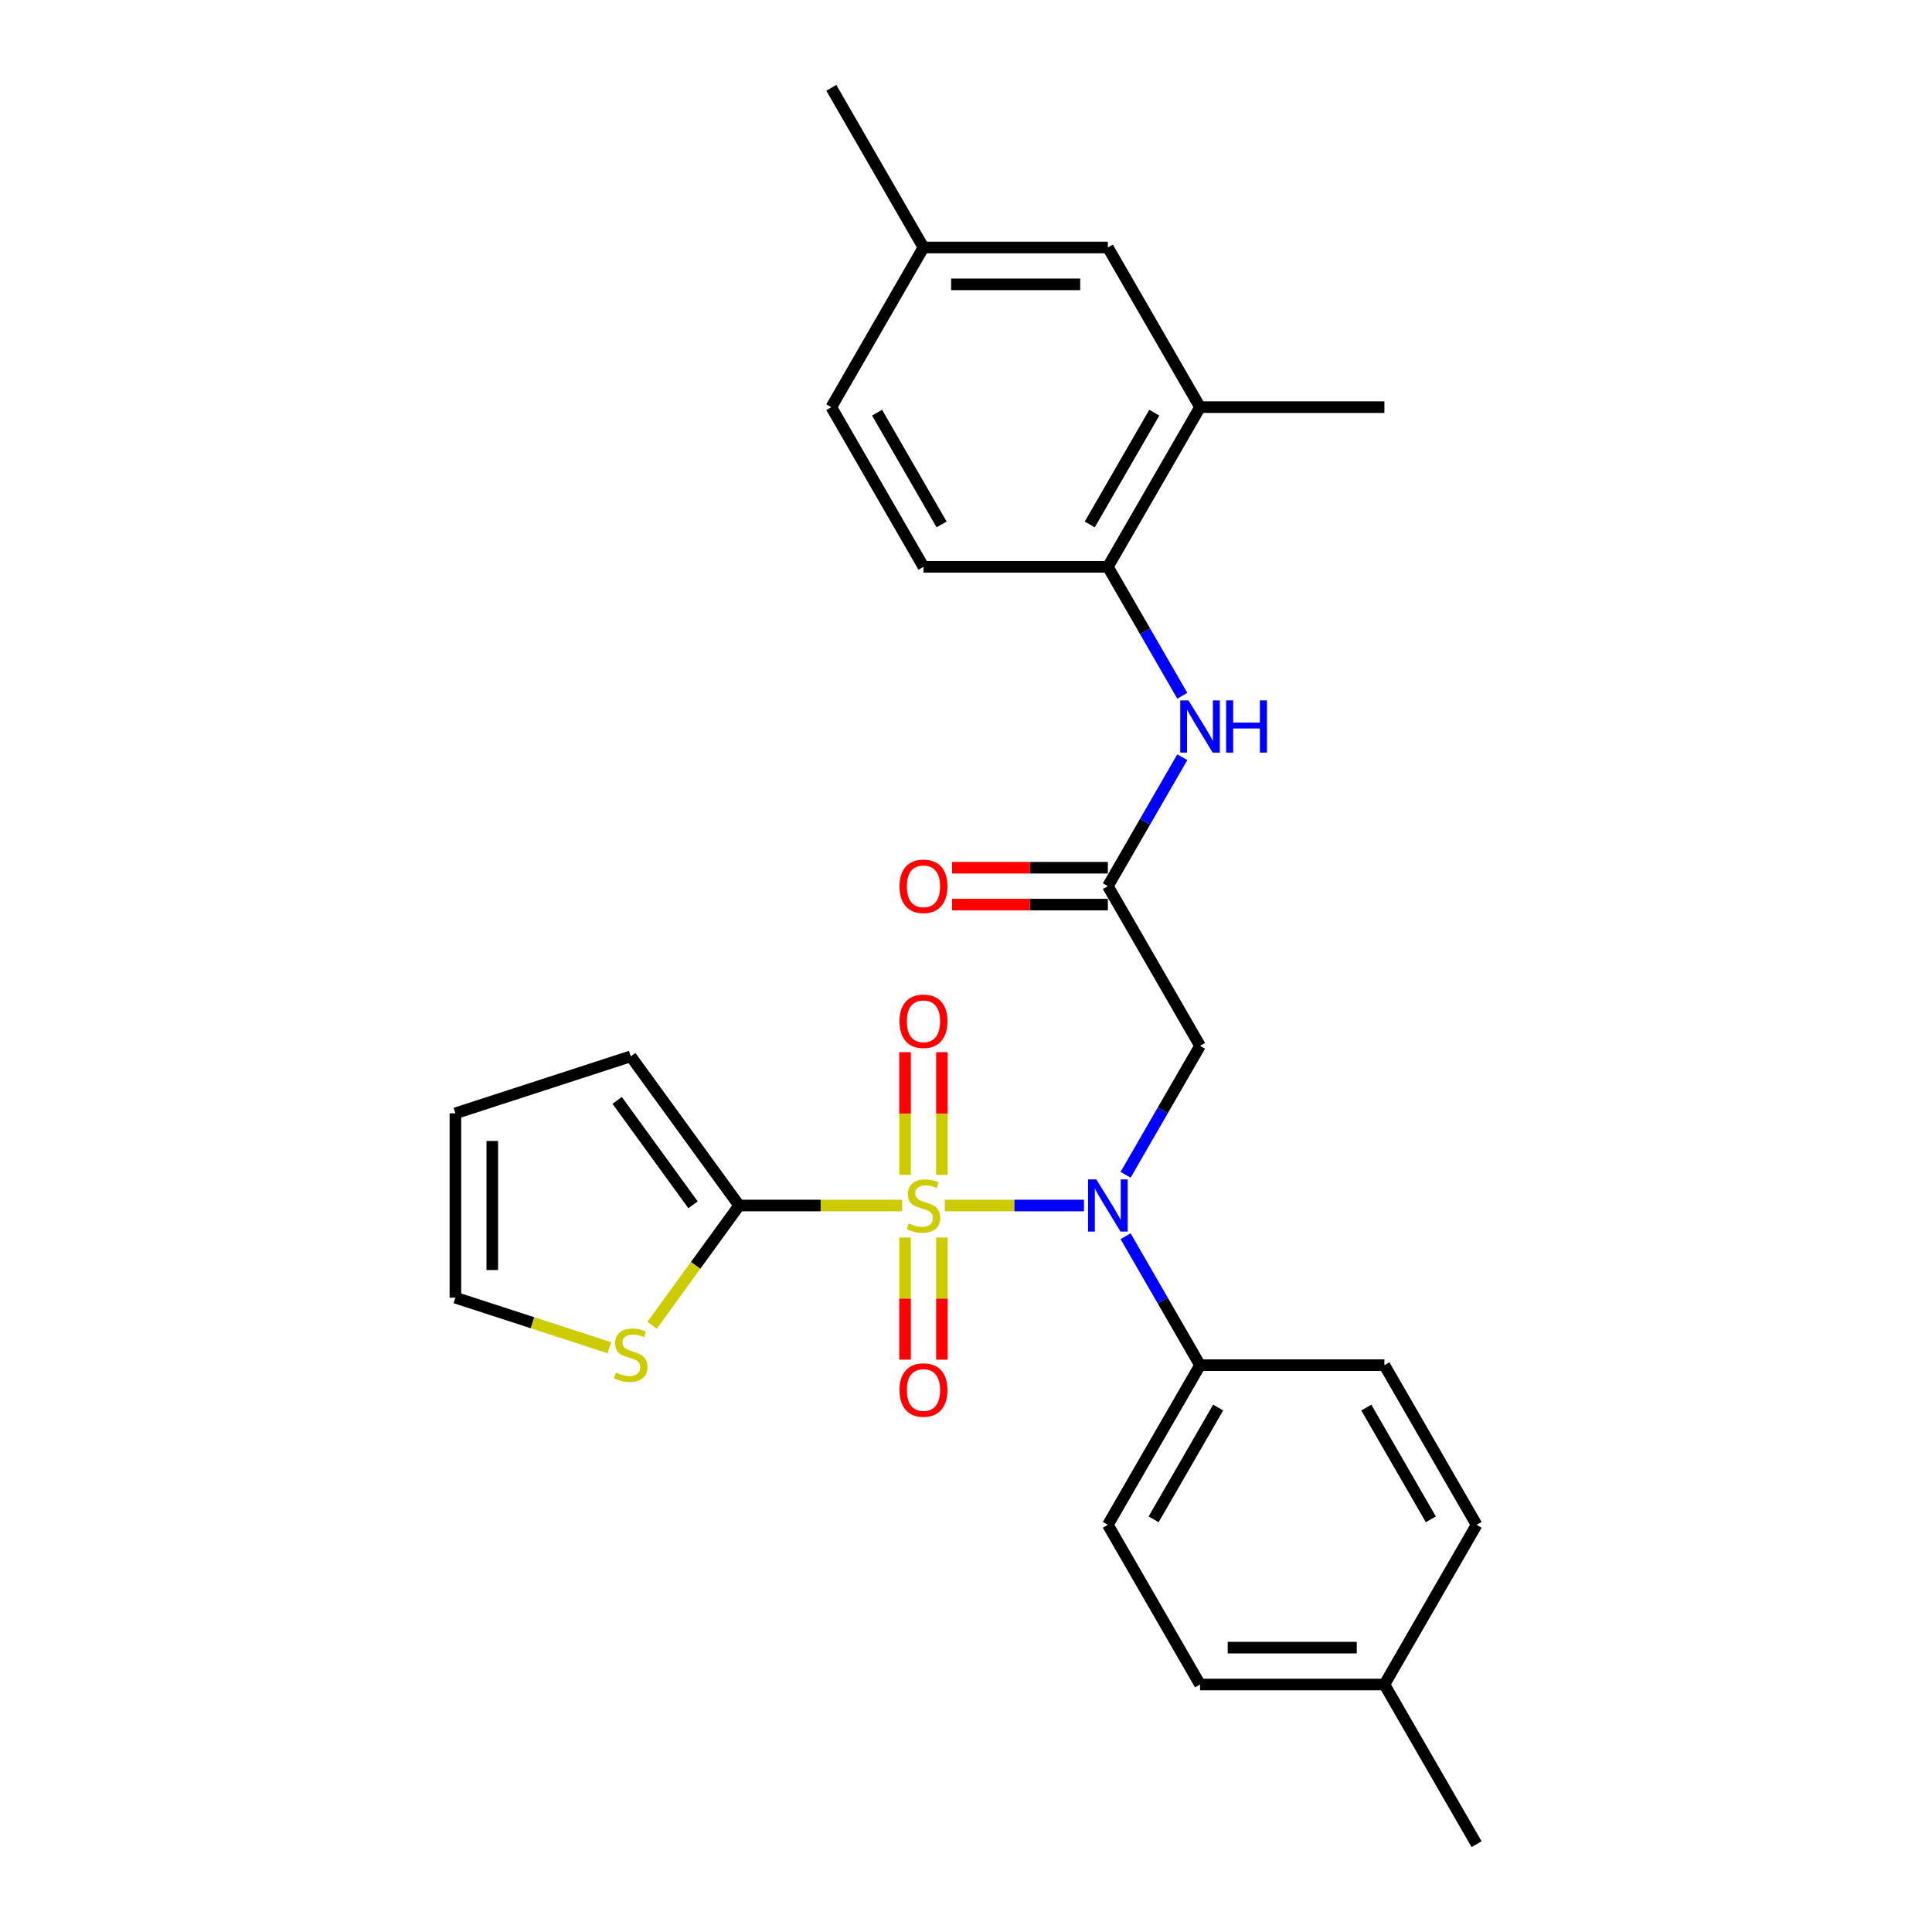 <?xml version='1.0' encoding='iso-8859-1'?>
<svg version='1.1' baseProfile='full'
              xmlns='http://www.w3.org/2000/svg'
                      xmlns:rdkit='http://www.rdkit.org/xml'
                      xmlns:xlink='http://www.w3.org/1999/xlink'
                  xml:space='preserve'
width='1000px' height='1000px' viewBox='0 0 1000 1000'>
<!-- END OF HEADER -->
<rect style='opacity:1.0;fill:#FFFFFF;stroke:none' width='1000' height='1000' x='0' y='0'> </rect>
<path class='bond-0' d='M 489.047,623.967 L 525.057,623.967' style='fill:none;fill-rule:evenodd;stroke:#CCCC00;stroke-width:6px;stroke-linecap:butt;stroke-linejoin:miter;stroke-opacity:1' />
<path class='bond-0' d='M 525.057,623.967 L 561.067,623.967' style='fill:none;fill-rule:evenodd;stroke:#0000FF;stroke-width:6px;stroke-linecap:butt;stroke-linejoin:miter;stroke-opacity:1' />
<path class='bond-1' d='M 466.945,623.967 L 424.756,623.967' style='fill:none;fill-rule:evenodd;stroke:#CCCC00;stroke-width:6px;stroke-linecap:butt;stroke-linejoin:miter;stroke-opacity:1' />
<path class='bond-1' d='M 424.756,623.967 L 382.566,623.967' style='fill:none;fill-rule:evenodd;stroke:#000000;stroke-width:6px;stroke-linecap:butt;stroke-linejoin:miter;stroke-opacity:1' />
<path class='bond-6' d='M 487.539,608.107 L 487.539,576.359' style='fill:none;fill-rule:evenodd;stroke:#CCCC00;stroke-width:6px;stroke-linecap:butt;stroke-linejoin:miter;stroke-opacity:1' />
<path class='bond-6' d='M 487.539,576.359 L 487.539,544.612' style='fill:none;fill-rule:evenodd;stroke:#FF0000;stroke-width:6px;stroke-linecap:butt;stroke-linejoin:miter;stroke-opacity:1' />
<path class='bond-6' d='M 468.453,608.107 L 468.453,576.359' style='fill:none;fill-rule:evenodd;stroke:#CCCC00;stroke-width:6px;stroke-linecap:butt;stroke-linejoin:miter;stroke-opacity:1' />
<path class='bond-6' d='M 468.453,576.359 L 468.453,544.612' style='fill:none;fill-rule:evenodd;stroke:#FF0000;stroke-width:6px;stroke-linecap:butt;stroke-linejoin:miter;stroke-opacity:1' />
<path class='bond-7' d='M 468.453,640.553 L 468.453,672.156' style='fill:none;fill-rule:evenodd;stroke:#CCCC00;stroke-width:6px;stroke-linecap:butt;stroke-linejoin:miter;stroke-opacity:1' />
<path class='bond-7' d='M 468.453,672.156 L 468.453,703.76' style='fill:none;fill-rule:evenodd;stroke:#FF0000;stroke-width:6px;stroke-linecap:butt;stroke-linejoin:miter;stroke-opacity:1' />
<path class='bond-7' d='M 487.539,640.553 L 487.539,672.156' style='fill:none;fill-rule:evenodd;stroke:#CCCC00;stroke-width:6px;stroke-linecap:butt;stroke-linejoin:miter;stroke-opacity:1' />
<path class='bond-7' d='M 487.539,672.156 L 487.539,703.76' style='fill:none;fill-rule:evenodd;stroke:#FF0000;stroke-width:6px;stroke-linecap:butt;stroke-linejoin:miter;stroke-opacity:1' />
<path class='bond-2' d='M 582.605,608.068 L 601.873,574.695' style='fill:none;fill-rule:evenodd;stroke:#0000FF;stroke-width:6px;stroke-linecap:butt;stroke-linejoin:miter;stroke-opacity:1' />
<path class='bond-2' d='M 601.873,574.695 L 621.141,541.322' style='fill:none;fill-rule:evenodd;stroke:#000000;stroke-width:6px;stroke-linecap:butt;stroke-linejoin:miter;stroke-opacity:1' />
<path class='bond-9' d='M 582.605,639.866 L 601.873,673.239' style='fill:none;fill-rule:evenodd;stroke:#0000FF;stroke-width:6px;stroke-linecap:butt;stroke-linejoin:miter;stroke-opacity:1' />
<path class='bond-9' d='M 601.873,673.239 L 621.141,706.612' style='fill:none;fill-rule:evenodd;stroke:#000000;stroke-width:6px;stroke-linecap:butt;stroke-linejoin:miter;stroke-opacity:1' />
<path class='bond-5' d='M 382.566,623.967 L 360.045,654.964' style='fill:none;fill-rule:evenodd;stroke:#000000;stroke-width:6px;stroke-linecap:butt;stroke-linejoin:miter;stroke-opacity:1' />
<path class='bond-5' d='M 360.045,654.964 L 337.525,685.961' style='fill:none;fill-rule:evenodd;stroke:#CCCC00;stroke-width:6px;stroke-linecap:butt;stroke-linejoin:miter;stroke-opacity:1' />
<path class='bond-11' d='M 382.566,623.967 L 326.474,546.763' style='fill:none;fill-rule:evenodd;stroke:#000000;stroke-width:6px;stroke-linecap:butt;stroke-linejoin:miter;stroke-opacity:1' />
<path class='bond-11' d='M 358.711,623.605 L 319.447,569.562' style='fill:none;fill-rule:evenodd;stroke:#000000;stroke-width:6px;stroke-linecap:butt;stroke-linejoin:miter;stroke-opacity:1' />
<path class='bond-3' d='M 621.141,541.322 L 573.426,458.678' style='fill:none;fill-rule:evenodd;stroke:#000000;stroke-width:6px;stroke-linecap:butt;stroke-linejoin:miter;stroke-opacity:1' />
<path class='bond-4' d='M 573.426,458.678 L 592.694,425.305' style='fill:none;fill-rule:evenodd;stroke:#000000;stroke-width:6px;stroke-linecap:butt;stroke-linejoin:miter;stroke-opacity:1' />
<path class='bond-4' d='M 592.694,425.305 L 611.962,391.932' style='fill:none;fill-rule:evenodd;stroke:#0000FF;stroke-width:6px;stroke-linecap:butt;stroke-linejoin:miter;stroke-opacity:1' />
<path class='bond-13' d='M 573.426,449.135 L 533.107,449.135' style='fill:none;fill-rule:evenodd;stroke:#000000;stroke-width:6px;stroke-linecap:butt;stroke-linejoin:miter;stroke-opacity:1' />
<path class='bond-13' d='M 533.107,449.135 L 492.788,449.135' style='fill:none;fill-rule:evenodd;stroke:#FF0000;stroke-width:6px;stroke-linecap:butt;stroke-linejoin:miter;stroke-opacity:1' />
<path class='bond-13' d='M 573.426,468.221 L 533.107,468.221' style='fill:none;fill-rule:evenodd;stroke:#000000;stroke-width:6px;stroke-linecap:butt;stroke-linejoin:miter;stroke-opacity:1' />
<path class='bond-13' d='M 533.107,468.221 L 492.788,468.221' style='fill:none;fill-rule:evenodd;stroke:#FF0000;stroke-width:6px;stroke-linecap:butt;stroke-linejoin:miter;stroke-opacity:1' />
<path class='bond-8' d='M 611.962,360.134 L 592.694,326.761' style='fill:none;fill-rule:evenodd;stroke:#0000FF;stroke-width:6px;stroke-linecap:butt;stroke-linejoin:miter;stroke-opacity:1' />
<path class='bond-8' d='M 592.694,326.761 L 573.426,293.388' style='fill:none;fill-rule:evenodd;stroke:#000000;stroke-width:6px;stroke-linecap:butt;stroke-linejoin:miter;stroke-opacity:1' />
<path class='bond-12' d='M 315.423,697.581 L 275.569,684.631' style='fill:none;fill-rule:evenodd;stroke:#CCCC00;stroke-width:6px;stroke-linecap:butt;stroke-linejoin:miter;stroke-opacity:1' />
<path class='bond-12' d='M 275.569,684.631 L 235.715,671.682' style='fill:none;fill-rule:evenodd;stroke:#000000;stroke-width:6px;stroke-linecap:butt;stroke-linejoin:miter;stroke-opacity:1' />
<path class='bond-10' d='M 573.426,293.388 L 621.141,210.744' style='fill:none;fill-rule:evenodd;stroke:#000000;stroke-width:6px;stroke-linecap:butt;stroke-linejoin:miter;stroke-opacity:1' />
<path class='bond-10' d='M 564.054,271.449 L 597.454,213.598' style='fill:none;fill-rule:evenodd;stroke:#000000;stroke-width:6px;stroke-linecap:butt;stroke-linejoin:miter;stroke-opacity:1' />
<path class='bond-16' d='M 573.426,293.388 L 477.996,293.388' style='fill:none;fill-rule:evenodd;stroke:#000000;stroke-width:6px;stroke-linecap:butt;stroke-linejoin:miter;stroke-opacity:1' />
<path class='bond-17' d='M 621.141,706.612 L 573.426,789.256' style='fill:none;fill-rule:evenodd;stroke:#000000;stroke-width:6px;stroke-linecap:butt;stroke-linejoin:miter;stroke-opacity:1' />
<path class='bond-17' d='M 630.512,728.551 L 597.112,786.402' style='fill:none;fill-rule:evenodd;stroke:#000000;stroke-width:6px;stroke-linecap:butt;stroke-linejoin:miter;stroke-opacity:1' />
<path class='bond-18' d='M 621.141,706.612 L 716.57,706.612' style='fill:none;fill-rule:evenodd;stroke:#000000;stroke-width:6px;stroke-linecap:butt;stroke-linejoin:miter;stroke-opacity:1' />
<path class='bond-14' d='M 621.141,210.744 L 573.426,128.099' style='fill:none;fill-rule:evenodd;stroke:#000000;stroke-width:6px;stroke-linecap:butt;stroke-linejoin:miter;stroke-opacity:1' />
<path class='bond-24' d='M 621.141,210.744 L 716.57,210.744' style='fill:none;fill-rule:evenodd;stroke:#000000;stroke-width:6px;stroke-linecap:butt;stroke-linejoin:miter;stroke-opacity:1' />
<path class='bond-15' d='M 326.474,546.763 L 235.715,576.252' style='fill:none;fill-rule:evenodd;stroke:#000000;stroke-width:6px;stroke-linecap:butt;stroke-linejoin:miter;stroke-opacity:1' />
<path class='bond-27' d='M 235.715,671.682 L 235.715,576.252' style='fill:none;fill-rule:evenodd;stroke:#000000;stroke-width:6px;stroke-linecap:butt;stroke-linejoin:miter;stroke-opacity:1' />
<path class='bond-27' d='M 254.801,657.367 L 254.801,590.567' style='fill:none;fill-rule:evenodd;stroke:#000000;stroke-width:6px;stroke-linecap:butt;stroke-linejoin:miter;stroke-opacity:1' />
<path class='bond-29' d='M 573.426,128.099 L 477.996,128.099' style='fill:none;fill-rule:evenodd;stroke:#000000;stroke-width:6px;stroke-linecap:butt;stroke-linejoin:miter;stroke-opacity:1' />
<path class='bond-29' d='M 559.111,147.185 L 492.31,147.185' style='fill:none;fill-rule:evenodd;stroke:#000000;stroke-width:6px;stroke-linecap:butt;stroke-linejoin:miter;stroke-opacity:1' />
<path class='bond-20' d='M 477.996,293.388 L 430.281,210.744' style='fill:none;fill-rule:evenodd;stroke:#000000;stroke-width:6px;stroke-linecap:butt;stroke-linejoin:miter;stroke-opacity:1' />
<path class='bond-20' d='M 487.368,271.449 L 453.967,213.598' style='fill:none;fill-rule:evenodd;stroke:#000000;stroke-width:6px;stroke-linecap:butt;stroke-linejoin:miter;stroke-opacity:1' />
<path class='bond-21' d='M 573.426,789.256 L 621.141,871.901' style='fill:none;fill-rule:evenodd;stroke:#000000;stroke-width:6px;stroke-linecap:butt;stroke-linejoin:miter;stroke-opacity:1' />
<path class='bond-22' d='M 716.57,706.612 L 764.285,789.256' style='fill:none;fill-rule:evenodd;stroke:#000000;stroke-width:6px;stroke-linecap:butt;stroke-linejoin:miter;stroke-opacity:1' />
<path class='bond-22' d='M 707.199,728.551 L 740.599,786.402' style='fill:none;fill-rule:evenodd;stroke:#000000;stroke-width:6px;stroke-linecap:butt;stroke-linejoin:miter;stroke-opacity:1' />
<path class='bond-19' d='M 477.996,128.099 L 430.281,210.744' style='fill:none;fill-rule:evenodd;stroke:#000000;stroke-width:6px;stroke-linecap:butt;stroke-linejoin:miter;stroke-opacity:1' />
<path class='bond-25' d='M 477.996,128.099 L 430.281,45.455' style='fill:none;fill-rule:evenodd;stroke:#000000;stroke-width:6px;stroke-linecap:butt;stroke-linejoin:miter;stroke-opacity:1' />
<path class='bond-28' d='M 621.141,871.901 L 716.57,871.901' style='fill:none;fill-rule:evenodd;stroke:#000000;stroke-width:6px;stroke-linecap:butt;stroke-linejoin:miter;stroke-opacity:1' />
<path class='bond-28' d='M 635.455,852.815 L 702.256,852.815' style='fill:none;fill-rule:evenodd;stroke:#000000;stroke-width:6px;stroke-linecap:butt;stroke-linejoin:miter;stroke-opacity:1' />
<path class='bond-23' d='M 764.285,789.256 L 716.57,871.901' style='fill:none;fill-rule:evenodd;stroke:#000000;stroke-width:6px;stroke-linecap:butt;stroke-linejoin:miter;stroke-opacity:1' />
<path class='bond-26' d='M 716.57,871.901 L 764.285,954.545' style='fill:none;fill-rule:evenodd;stroke:#000000;stroke-width:6px;stroke-linecap:butt;stroke-linejoin:miter;stroke-opacity:1' />
<path  class='atom-0' d='M 470.361 633.243
Q 470.667 633.357, 471.927 633.892
Q 473.186 634.426, 474.56 634.77
Q 475.973 635.075, 477.347 635.075
Q 479.904 635.075, 481.393 633.853
Q 482.882 632.594, 482.882 630.418
Q 482.882 628.929, 482.118 628.013
Q 481.393 627.097, 480.248 626.601
Q 479.103 626.105, 477.194 625.532
Q 474.789 624.807, 473.339 624.12
Q 471.927 623.433, 470.896 621.982
Q 469.903 620.531, 469.903 618.088
Q 469.903 614.691, 472.194 612.592
Q 474.522 610.492, 479.103 610.492
Q 482.233 610.492, 485.783 611.981
L 484.905 614.92
Q 481.66 613.584, 479.217 613.584
Q 476.584 613.584, 475.133 614.691
Q 473.682 615.76, 473.721 617.63
Q 473.721 619.081, 474.446 619.959
Q 475.209 620.837, 476.278 621.333
Q 477.385 621.829, 479.217 622.402
Q 481.66 623.165, 483.111 623.929
Q 484.561 624.692, 485.592 626.257
Q 486.661 627.784, 486.661 630.418
Q 486.661 634.159, 484.142 636.182
Q 481.66 638.167, 477.5 638.167
Q 475.095 638.167, 473.263 637.632
Q 471.468 637.136, 469.331 636.258
L 470.361 633.243
' fill='#CCCC00'/>
<path  class='atom-1' d='M 567.452 610.454
L 576.308 624.769
Q 577.186 626.181, 578.598 628.738
Q 580.01 631.296, 580.087 631.449
L 580.087 610.454
L 583.675 610.454
L 583.675 637.48
L 579.972 637.48
L 570.467 621.829
Q 569.36 619.997, 568.177 617.898
Q 567.032 615.798, 566.688 615.149
L 566.688 637.48
L 563.177 637.48
L 563.177 610.454
L 567.452 610.454
' fill='#0000FF'/>
<path  class='atom-5' d='M 615.167 362.52
L 624.023 376.835
Q 624.901 378.247, 626.313 380.805
Q 627.725 383.362, 627.802 383.515
L 627.802 362.52
L 631.39 362.52
L 631.39 389.546
L 627.687 389.546
L 618.182 373.895
Q 617.075 372.063, 615.892 369.964
Q 614.747 367.864, 614.403 367.215
L 614.403 389.546
L 610.891 389.546
L 610.891 362.52
L 615.167 362.52
' fill='#0000FF'/>
<path  class='atom-5' d='M 634.634 362.52
L 638.299 362.52
L 638.299 374.01
L 652.117 374.01
L 652.117 362.52
L 655.782 362.52
L 655.782 389.546
L 652.117 389.546
L 652.117 377.064
L 638.299 377.064
L 638.299 389.546
L 634.634 389.546
L 634.634 362.52
' fill='#0000FF'/>
<path  class='atom-6' d='M 318.839 710.447
Q 319.145 710.562, 320.405 711.096
Q 321.664 711.63, 323.038 711.974
Q 324.451 712.279, 325.825 712.279
Q 328.382 712.279, 329.871 711.058
Q 331.36 709.798, 331.36 707.622
Q 331.36 706.134, 330.596 705.217
Q 329.871 704.301, 328.726 703.805
Q 327.581 703.309, 325.672 702.736
Q 323.267 702.011, 321.817 701.324
Q 320.405 700.637, 319.374 699.186
Q 318.381 697.736, 318.381 695.293
Q 318.381 691.895, 320.672 689.796
Q 323 687.697, 327.581 687.697
Q 330.711 687.697, 334.261 689.185
L 333.383 692.125
Q 330.138 690.789, 327.695 690.789
Q 325.061 690.789, 323.611 691.895
Q 322.16 692.964, 322.199 694.835
Q 322.199 696.285, 322.924 697.163
Q 323.687 698.041, 324.756 698.537
Q 325.863 699.034, 327.695 699.606
Q 330.138 700.37, 331.589 701.133
Q 333.039 701.897, 334.07 703.462
Q 335.139 704.988, 335.139 707.622
Q 335.139 711.363, 332.62 713.386
Q 330.138 715.371, 325.978 715.371
Q 323.573 715.371, 321.741 714.837
Q 319.946 714.341, 317.809 713.463
L 318.839 710.447
' fill='#CCCC00'/>
<path  class='atom-7' d='M 465.59 528.613
Q 465.59 522.124, 468.796 518.498
Q 472.003 514.872, 477.996 514.872
Q 483.989 514.872, 487.195 518.498
Q 490.402 522.124, 490.402 528.613
Q 490.402 535.179, 487.157 538.92
Q 483.913 542.623, 477.996 542.623
Q 472.041 542.623, 468.796 538.92
Q 465.59 535.217, 465.59 528.613
M 477.996 539.569
Q 482.118 539.569, 484.332 536.82
Q 486.585 534.034, 486.585 528.613
Q 486.585 523.308, 484.332 520.636
Q 482.118 517.925, 477.996 517.925
Q 473.873 517.925, 471.621 520.597
Q 469.407 523.269, 469.407 528.613
Q 469.407 534.072, 471.621 536.82
Q 473.873 539.569, 477.996 539.569
' fill='#FF0000'/>
<path  class='atom-8' d='M 465.59 719.473
Q 465.59 712.984, 468.796 709.358
Q 472.003 705.731, 477.996 705.731
Q 483.989 705.731, 487.195 709.358
Q 490.402 712.984, 490.402 719.473
Q 490.402 726.039, 487.157 729.78
Q 483.913 733.482, 477.996 733.482
Q 472.041 733.482, 468.796 729.78
Q 465.59 726.077, 465.59 719.473
M 477.996 730.428
Q 482.118 730.428, 484.332 727.68
Q 486.585 724.893, 486.585 719.473
Q 486.585 714.167, 484.332 711.495
Q 482.118 708.785, 477.996 708.785
Q 473.873 708.785, 471.621 711.457
Q 469.407 714.129, 469.407 719.473
Q 469.407 724.932, 471.621 727.68
Q 473.873 730.428, 477.996 730.428
' fill='#FF0000'/>
<path  class='atom-14' d='M 465.59 458.754
Q 465.59 452.265, 468.796 448.638
Q 472.003 445.012, 477.996 445.012
Q 483.989 445.012, 487.195 448.638
Q 490.402 452.265, 490.402 458.754
Q 490.402 465.32, 487.157 469.06
Q 483.913 472.763, 477.996 472.763
Q 472.041 472.763, 468.796 469.06
Q 465.59 465.358, 465.59 458.754
M 477.996 469.709
Q 482.118 469.709, 484.332 466.961
Q 486.585 464.174, 486.585 458.754
Q 486.585 453.448, 484.332 450.776
Q 482.118 448.066, 477.996 448.066
Q 473.873 448.066, 471.621 450.738
Q 469.407 453.41, 469.407 458.754
Q 469.407 464.213, 471.621 466.961
Q 473.873 469.709, 477.996 469.709
' fill='#FF0000'/>
</svg>
